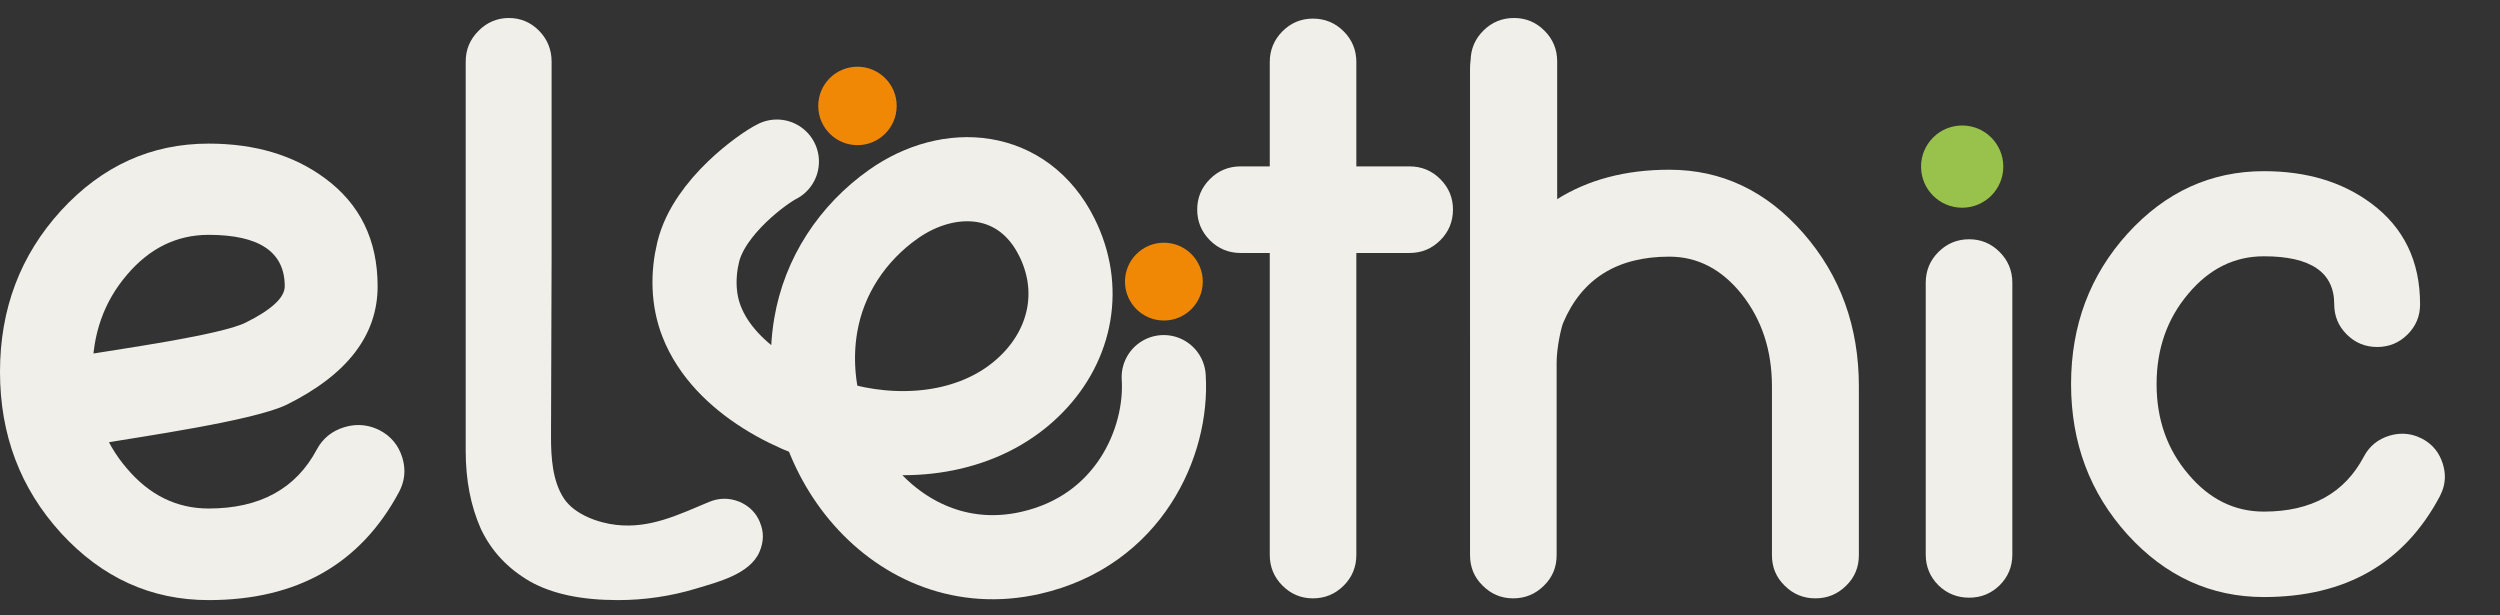 <svg width="126" height="31" viewBox="0 0 126 31" fill="none" xmlns="http://www.w3.org/2000/svg">
<rect x="0" y="0" width="126" height="31" fill="#333333" stroke="none"/>
<g clip-path="url(#clip0_414_724)">
<path d="M71.04 8.386C71.646 8.386 72.163 8.599 72.59 9.026C73.017 9.453 73.23 9.964 73.23 10.559C73.23 11.166 73.017 11.683 72.59 12.11C72.163 12.537 71.646 12.75 71.04 12.75H68.36V27.966C68.36 28.573 68.147 29.09 67.72 29.517C67.293 29.943 66.776 30.157 66.17 30.157C65.574 30.157 65.063 29.943 64.636 29.517C64.21 29.09 63.996 28.573 63.996 27.966V12.75H62.53C61.923 12.75 61.407 12.537 60.98 12.11C60.553 11.683 60.339 11.166 60.339 10.559C60.339 9.964 60.553 9.453 60.98 9.026C61.407 8.599 61.923 8.386 62.53 8.386H63.996V3.128C63.996 2.521 64.21 2.005 64.636 1.578C65.063 1.151 65.574 0.938 66.17 0.938C66.776 0.938 67.293 1.151 67.72 1.578C68.147 2.005 68.36 2.521 68.36 3.128V8.386H71.04ZM76.263 30.157C75.668 30.157 75.157 29.943 74.73 29.517C74.303 29.101 74.09 28.59 74.09 27.983V3.499C74.09 2.892 74.303 2.375 74.73 1.949C75.157 1.522 75.668 1.308 76.263 1.308C76.87 1.308 77.387 1.522 77.814 1.949C78.24 2.375 78.454 2.892 78.454 3.499V10.054C80.038 9.054 81.931 8.554 84.133 8.554C86.773 8.554 89.025 9.621 90.89 11.756C92.755 13.89 93.687 16.463 93.687 19.473V27.983C93.687 28.59 93.474 29.101 93.047 29.517C92.62 29.943 92.103 30.157 91.496 30.157C90.89 30.157 90.373 29.943 89.946 29.517C89.519 29.101 89.306 28.59 89.306 27.983V19.473C89.306 17.665 88.8 16.12 87.79 14.839C86.778 13.57 85.559 12.935 84.133 12.935C81.515 12.935 79.735 14.042 78.791 16.255C78.701 16.446 78.454 17.489 78.454 18.281V27.983C78.454 28.59 78.24 29.101 77.814 29.517C77.387 29.943 76.87 30.157 76.263 30.157ZM97.057 14.25C97.057 13.643 97.271 13.126 97.698 12.699C98.125 12.273 98.641 12.059 99.248 12.059C99.843 12.059 100.355 12.273 100.781 12.699C101.208 13.126 101.422 13.643 101.422 14.25V27.949C101.422 28.556 101.208 29.073 100.781 29.5C100.355 29.915 99.843 30.123 99.248 30.123C98.641 30.123 98.125 29.915 97.698 29.5C97.271 29.073 97.057 28.556 97.057 27.949V14.25Z" fill="#F0EFE9"/>
<path d="M107.228 26.944C109.136 29.042 111.427 30.091 114.101 30.091C118.217 30.091 121.173 28.396 122.971 25.006C123.137 24.686 123.221 24.36 123.221 24.029C123.221 23.82 123.187 23.604 123.12 23.383C122.943 22.809 122.594 22.384 122.072 22.108C121.75 21.943 121.417 21.86 121.074 21.86C120.863 21.86 120.646 21.893 120.424 21.959C119.848 22.136 119.42 22.484 119.143 23.003C118.167 24.857 116.486 25.785 114.101 25.785C112.614 25.785 111.344 25.155 110.29 23.897C109.225 22.649 108.692 21.137 108.692 19.359C108.692 17.581 109.225 16.063 110.29 14.805C111.344 13.546 112.614 12.917 114.101 12.917C116.464 12.917 117.645 13.723 117.645 15.335C117.645 15.931 117.856 16.439 118.278 16.858C118.7 17.278 119.21 17.488 119.809 17.488C120.408 17.488 120.918 17.278 121.34 16.858C121.762 16.439 121.972 15.931 121.972 15.335C121.972 13.16 121.151 11.465 119.509 10.25C118.056 9.168 116.253 8.627 114.101 8.627C111.427 8.627 109.136 9.676 107.228 11.774C105.331 13.872 104.382 16.4 104.382 19.359C104.382 22.318 105.331 24.846 107.228 26.944Z" fill="#F0EFE9"/>
<path d="M10.515 30.245C7.622 30.245 5.144 29.121 3.079 26.872C1.026 24.623 0 21.913 0 18.741C0 15.57 1.026 12.859 3.079 10.611C5.144 8.362 7.622 7.238 10.515 7.238C12.844 7.238 14.795 7.818 16.367 8.977C18.144 10.279 19.032 12.096 19.032 14.428C19.032 16.889 17.508 18.878 14.459 20.392C12.802 21.209 6.998 22.022 5.101 22.354C4.957 22.377 1.347 22.594 5.211 21.688C4.731 21.688 5.072 22.931 4.663 22.647C4.135 22.28 4.307 22.156 4.199 21.529C4.175 21.387 1.856 21.094 4.049 20.392C4.049 19.919 3.761 19.891 4.049 19.488C4.421 18.968 3.814 17.965 4.45 17.858C5.914 17.61 11.152 16.883 12.388 16.256C13.696 15.605 14.351 14.996 14.351 14.428C14.351 12.7 13.072 11.836 10.515 11.836C8.907 11.836 7.532 12.51 6.392 13.859C5.24 15.209 4.663 16.836 4.663 18.741C4.663 20.647 5.24 22.268 6.392 23.606C7.532 24.955 8.907 25.629 10.515 25.629C13.096 25.629 14.915 24.635 15.971 22.647C16.271 22.091 16.733 21.718 17.357 21.529C17.598 21.457 17.832 21.422 18.06 21.422C18.432 21.422 18.792 21.511 19.14 21.688C19.704 21.984 20.082 22.44 20.274 23.055C20.346 23.292 20.382 23.523 20.382 23.748C20.382 24.103 20.292 24.452 20.112 24.795C18.168 28.428 14.969 30.245 10.515 30.245Z" fill="#F0EFE9"/>
<path d="M98.894 10.469C100.038 10.469 100.966 9.542 100.966 8.397C100.966 7.253 100.038 6.325 98.894 6.325C97.749 6.325 96.821 7.253 96.821 8.397C96.821 9.542 97.749 10.469 98.894 10.469Z" fill="#99C24D"/>
<path d="M43.216 7.315C44.307 7.315 45.193 6.43 45.193 5.338C45.193 4.247 44.307 3.362 43.216 3.362C42.124 3.362 41.239 4.247 41.239 5.338C41.239 6.43 42.124 7.315 43.216 7.315Z" fill="#F18805"/>
<path d="M58.66 16.154C59.742 16.154 60.62 15.276 60.62 14.193C60.62 13.111 59.742 12.233 58.66 12.233C57.577 12.233 56.699 13.111 56.699 14.193C56.699 15.276 57.577 16.154 58.66 16.154Z" fill="#F18805"/>
<path d="M39.155 8.144C38.5 8.465 35.753 10.4 35.193 12.688C34.91 13.848 34.928 15.097 35.364 16.207C36.524 19.171 40.213 21.019 43.165 21.599C46.287 22.217 49.768 21.65 52.057 19.291C54.006 17.285 54.536 14.498 53.262 11.95C51.578 8.57 47.876 8.28 45.025 10.291C42.963 11.748 41.525 13.918 41.109 16.415C40.056 22.697 45.259 29.394 51.95 27.862C56.882 26.739 58.86 22.293 58.651 19.007" stroke="#F0EFE9" stroke-width="4.24" stroke-miterlimit="10" stroke-linecap="round" stroke-linejoin="round"/>
<path d="M74.118 3.097C74.118 2.491 74.331 1.974 74.758 1.547C75.185 1.12 75.702 0.907 76.308 0.907C76.904 0.907 77.415 1.12 77.842 1.547C78.269 1.974 78.482 2.491 78.482 3.097V16.797C78.482 17.404 78.269 17.921 77.842 18.347C77.415 18.763 76.904 18.971 76.308 18.971C75.702 18.971 75.185 18.763 74.758 18.347C74.331 17.921 74.118 17.404 74.118 16.797V3.097Z" fill="#F0EFE9"/>
</g>
<g clip-path="url(#clip1_414_724)">
<path fill-rule="evenodd" clip-rule="evenodd" d="M38.302 26.322C38.099 25.832 37.743 25.485 37.245 25.28C36.747 25.086 36.239 25.086 35.73 25.301C34.206 25.934 32.772 26.649 31.064 26.455C30.149 26.353 28.97 25.934 28.431 25.137C27.842 24.259 27.771 23.043 27.771 22.022C27.771 18.988 27.801 15.944 27.801 12.91V3.103C27.801 2.5 27.588 1.979 27.171 1.55C26.744 1.121 26.236 0.907 25.646 0.907C25.056 0.907 24.528 1.132 24.111 1.561C23.684 1.99 23.471 2.5 23.471 3.113V22.727C23.471 24.198 23.725 25.505 24.233 26.649C24.762 27.773 25.585 28.651 26.713 29.305C27.842 29.939 29.316 30.245 31.146 30.245C32.477 30.245 33.809 30.051 35.09 29.663C36.167 29.336 37.804 28.938 38.282 27.804C38.495 27.303 38.506 26.813 38.302 26.333V26.322Z" fill="#F0EFE9"/>
</g>
<defs>
<clipPath id="clip0_414_724">
<rect width="126" height="29.647" fill="white" transform="translate(0 0.907)"/>
</clipPath>
<clipPath id="clip1_414_724">
<rect width="15.132" height="29.493" fill="white" transform="translate(23.471 0.752)"/>
</clipPath>
</defs>
</svg>
